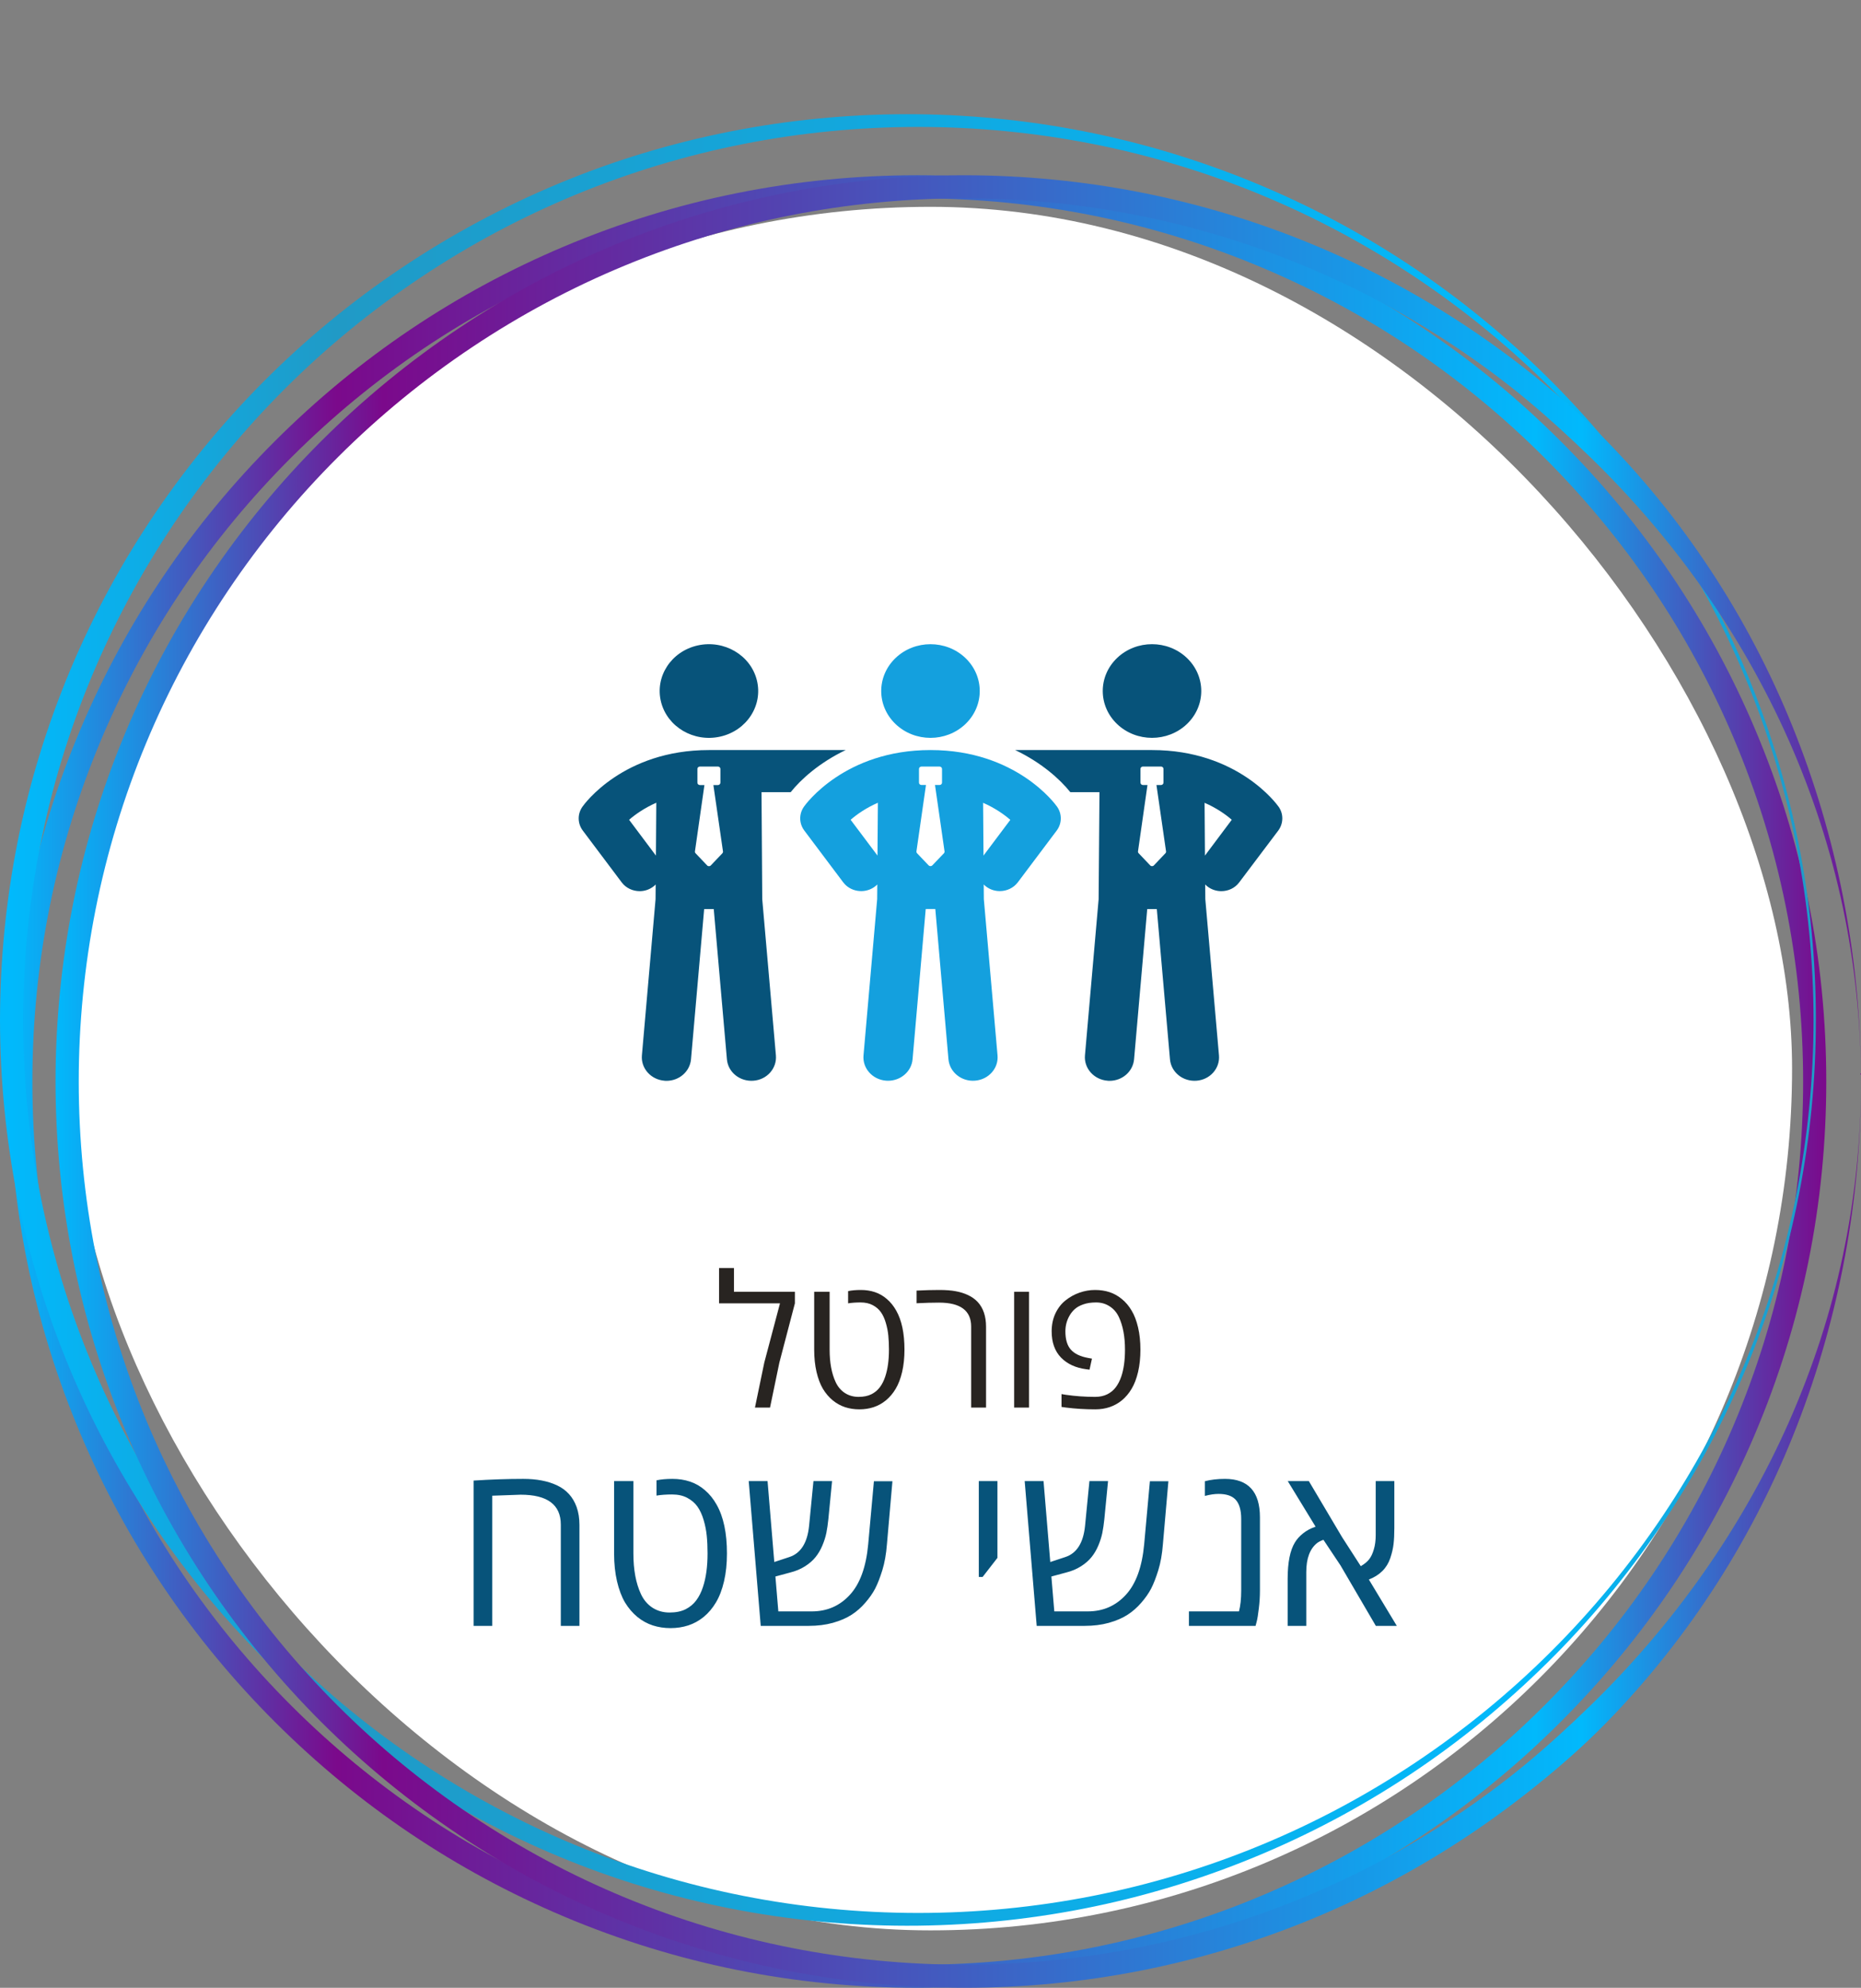 <svg width="162" height="173" viewBox="0 0 162 173" fill="none" xmlns="http://www.w3.org/2000/svg">
<rect x="0" y="0" width="162" height="173" fill="#808080" stroke="none"/>
<rect x="6" y="18" width="150" height="150" rx="75" fill="white"/>
<path d="M103.314 63.021C104.989 61.429 104.989 58.849 103.314 57.257C101.64 55.665 98.925 55.665 97.25 57.257C95.576 58.849 95.576 61.429 97.25 63.021C98.925 64.613 101.64 64.613 103.314 63.021Z" fill="#07537A"/>
<path d="M111.297 70.205C111.156 70.001 107.74 65.277 100.283 65.277H88.37C90.65 66.365 92.268 67.812 93.17 68.943H95.709L95.635 78.26L94.445 91.855C94.349 92.974 95.229 93.962 96.406 94.055C96.47 94.065 96.524 94.065 96.588 94.065C97.692 94.065 98.623 93.259 98.721 92.192L99.866 79.117H100.701L101.846 92.192C101.943 93.313 102.972 94.147 104.162 94.055C105.339 93.964 106.208 92.976 106.112 91.855L104.923 78.26L104.913 76.977C104.999 77.069 105.095 77.141 105.191 77.212C105.533 77.446 105.93 77.558 106.317 77.558C106.918 77.558 107.506 77.293 107.881 76.783L111.267 72.293C111.728 71.673 111.75 70.837 111.299 70.205H111.297ZM101.452 74.257L100.445 75.315C100.359 75.407 100.209 75.407 100.125 75.315L99.118 74.257C99.076 74.217 99.054 74.154 99.063 74.093L99.888 68.32H99.492C99.374 68.32 99.278 68.229 99.278 68.107V66.916C99.278 66.803 99.374 66.712 99.492 66.712H101.066C101.184 66.712 101.28 66.803 101.28 66.916V68.107C101.28 68.229 101.184 68.32 101.066 68.32H100.669L101.504 74.093C101.514 74.154 101.494 74.215 101.45 74.257H101.452ZM104.891 74.461L104.859 69.868C105.908 70.326 106.701 70.886 107.225 71.345L104.891 74.461Z" fill="#07537A"/>
<path d="M62.698 64.107C65.003 63.59 66.43 61.395 65.886 59.204C65.343 57.013 63.033 55.657 60.728 56.174C58.423 56.691 56.996 58.886 57.54 61.077C58.084 63.267 60.393 64.624 62.698 64.107Z" fill="#07537A"/>
<path d="M61.716 65.277C54.251 65.277 50.843 70.001 50.705 70.205C50.254 70.837 50.266 71.67 50.737 72.293L54.111 76.783C54.485 77.291 55.086 77.558 55.685 77.558C56.071 77.558 56.455 77.446 56.798 77.212C56.904 77.141 56.99 77.069 57.076 76.977L57.066 78.26L55.877 91.855C55.781 92.974 56.66 93.962 57.837 94.055C57.901 94.065 57.955 94.065 58.019 94.065C59.123 94.065 60.054 93.259 60.152 92.192L61.297 79.117H62.132L63.278 92.192C63.374 93.313 64.403 94.147 65.593 94.055C66.77 93.964 67.639 92.976 67.543 91.855L66.354 78.26L66.29 68.943H68.829C69.728 67.812 71.346 66.365 73.617 65.277H61.714H61.716ZM57.098 74.463L54.763 71.347C55.288 70.888 56.081 70.329 57.13 69.861L57.098 74.463ZM62.884 74.26L61.876 75.318C61.79 75.409 61.64 75.409 61.556 75.318L60.549 74.26C60.507 74.22 60.485 74.156 60.495 74.096L61.32 68.323H60.923C60.805 68.323 60.709 68.231 60.709 68.11V66.918C60.709 66.806 60.805 66.714 60.923 66.714H62.497C62.615 66.714 62.711 66.806 62.711 66.918V68.11C62.711 68.231 62.615 68.323 62.497 68.323H62.1L62.935 74.096C62.945 74.156 62.925 74.217 62.881 74.26H62.884Z" fill="#07537A"/>
<path d="M84.031 63.023C85.705 61.431 85.705 58.85 84.031 57.258C82.356 55.667 79.641 55.667 77.967 57.258C76.292 58.85 76.292 61.431 77.967 63.023C79.641 64.614 82.356 64.614 84.031 63.023Z" fill="#14A0DE"/>
<path d="M80.998 65.277C73.538 65.277 70.124 70.004 69.984 70.205C69.538 70.839 69.551 71.668 70.019 72.288L73.398 76.785C74.016 77.609 75.22 77.802 76.087 77.212C76.191 77.141 76.284 77.062 76.368 76.977L76.358 78.253L75.168 91.852C75.07 92.974 75.947 93.957 77.126 94.051C77.188 94.055 77.247 94.058 77.306 94.058C78.41 94.058 79.346 93.252 79.439 92.189L80.584 79.112H81.419L82.564 92.189C82.663 93.311 83.697 94.147 84.877 94.051C86.057 93.957 86.934 92.974 86.835 91.852L85.643 78.253L85.633 76.977C85.717 77.062 85.811 77.141 85.914 77.212C86.254 77.443 86.645 77.553 87.032 77.553C87.633 77.553 88.227 77.286 88.603 76.785L91.983 72.288C92.448 71.668 92.463 70.839 92.017 70.205C91.877 70.004 88.463 65.277 81.003 65.277H80.998ZM76.385 74.459L74.048 71.347C74.575 70.886 75.365 70.326 76.42 69.863L76.385 74.459ZM82.168 74.26L81.158 75.315C81.072 75.404 80.924 75.404 80.838 75.315L79.831 74.26C79.789 74.215 79.769 74.154 79.776 74.093L80.606 68.318H80.215C80.094 68.318 79.998 68.227 79.998 68.112V66.92C79.998 66.806 80.094 66.714 80.215 66.714H81.786C81.904 66.714 82.003 66.806 82.003 66.92V68.112C82.003 68.227 81.907 68.318 81.786 68.318H81.392L82.222 74.093C82.23 74.154 82.212 74.215 82.168 74.26ZM85.614 74.459L85.579 69.868C86.631 70.331 87.419 70.891 87.948 71.352L85.614 74.461V74.459Z" fill="#14A0DE"/>
<path d="M63.891 112.422H69.195V113.43L67.844 118.586L67.031 122.5H65.719L66.531 118.586L67.898 113.43H62.594V110.359H63.891V112.422ZM76.68 114.195C76.503 113.945 76.266 113.742 75.969 113.586C75.677 113.43 75.326 113.352 74.914 113.352C74.503 113.352 74.141 113.378 73.828 113.43V112.367C74.135 112.299 74.505 112.266 74.938 112.266C75.375 112.266 75.781 112.328 76.156 112.453C76.537 112.578 76.885 112.779 77.203 113.055C77.521 113.326 77.792 113.661 78.016 114.062C78.495 114.906 78.734 116.039 78.734 117.461C78.734 118.169 78.667 118.815 78.531 119.398C78.396 119.977 78.208 120.466 77.969 120.867C77.734 121.263 77.451 121.599 77.117 121.875C76.784 122.146 76.424 122.344 76.039 122.469C75.654 122.594 75.242 122.656 74.805 122.656C74.367 122.656 73.956 122.594 73.57 122.469C73.185 122.344 72.826 122.146 72.492 121.875C72.159 121.599 71.872 121.263 71.633 120.867C71.398 120.466 71.213 119.977 71.078 119.398C70.943 118.815 70.875 118.169 70.875 117.461V112.422H72.219V117.461C72.219 118.591 72.393 119.531 72.742 120.281C72.93 120.688 73.198 121.005 73.547 121.234C73.896 121.458 74.292 121.57 74.734 121.57C75.177 121.57 75.549 121.495 75.852 121.344C76.159 121.188 76.406 120.982 76.594 120.727C76.787 120.471 76.943 120.161 77.062 119.797C77.276 119.156 77.383 118.378 77.383 117.461C77.383 117.008 77.365 116.599 77.328 116.234C77.292 115.865 77.219 115.495 77.109 115.125C77 114.755 76.857 114.445 76.68 114.195ZM79.789 112.32C80.518 112.284 81.172 112.266 81.75 112.266C82.328 112.266 82.807 112.302 83.188 112.375C83.573 112.443 83.932 112.555 84.266 112.711C84.599 112.867 84.88 113.068 85.109 113.312C85.594 113.839 85.836 114.557 85.836 115.469V122.5H84.539V115.453C84.539 114.062 83.607 113.367 81.742 113.367C81.18 113.367 80.529 113.385 79.789 113.422V112.32ZM89.578 122.5H88.281V112.422H89.578V122.5ZM91.547 115.867C91.547 115.294 91.656 114.773 91.875 114.305C92.099 113.836 92.393 113.458 92.758 113.172C93.122 112.88 93.526 112.656 93.969 112.5C94.417 112.344 94.867 112.266 95.32 112.266C95.773 112.266 96.193 112.328 96.578 112.453C96.963 112.578 97.323 112.779 97.656 113.055C97.99 113.326 98.273 113.661 98.508 114.062C98.747 114.458 98.935 114.948 99.07 115.531C99.206 116.109 99.273 116.753 99.273 117.461C99.273 118.169 99.206 118.815 99.07 119.398C98.935 119.977 98.747 120.466 98.508 120.867C98.273 121.263 97.99 121.599 97.656 121.875C97.016 122.396 96.245 122.656 95.344 122.656C94.458 122.656 93.609 122.604 92.797 122.5L92.406 122.445V121.328C92.412 121.333 92.539 121.354 92.789 121.391C93.612 121.51 94.461 121.57 95.336 121.57C95.732 121.57 96.083 121.495 96.391 121.344C96.698 121.188 96.945 120.982 97.133 120.727C97.326 120.471 97.484 120.161 97.609 119.797C97.823 119.161 97.93 118.383 97.93 117.461C97.93 116.331 97.755 115.391 97.406 114.641C97.219 114.234 96.951 113.919 96.602 113.695C96.253 113.466 95.859 113.352 95.422 113.352C94.99 113.352 94.62 113.406 94.312 113.516C94.005 113.62 93.755 113.758 93.562 113.93C93.375 114.096 93.219 114.292 93.094 114.516C92.859 114.932 92.742 115.383 92.742 115.867C92.742 116.565 92.898 117.094 93.211 117.453C93.529 117.812 94.029 118.055 94.711 118.18L95.055 118.242L94.844 119.203L94.547 119.164C93.635 119.044 92.906 118.706 92.359 118.148C91.818 117.586 91.547 116.826 91.547 115.867Z" fill="#282421"/>
<path d="M41.23 141.5V128.854C42.747 128.756 44.186 128.707 45.547 128.707C46.706 128.707 47.682 128.893 48.477 129.264C49.31 129.654 49.883 130.286 50.195 131.158C50.358 131.614 50.44 132.132 50.44 132.711V141.5H48.818V132.691C48.818 130.953 47.653 130.084 45.322 130.084L42.852 130.172V141.5H41.23ZM60.713 131.119C60.492 130.807 60.195 130.553 59.824 130.357C59.46 130.162 59.02 130.064 58.506 130.064C57.992 130.064 57.539 130.097 57.148 130.162V128.834C57.533 128.749 57.995 128.707 58.535 128.707C59.082 128.707 59.59 128.785 60.059 128.941C60.534 129.098 60.97 129.348 61.367 129.693C61.764 130.032 62.103 130.452 62.383 130.953C62.982 132.008 63.281 133.424 63.281 135.201C63.281 136.087 63.197 136.894 63.027 137.623C62.858 138.346 62.624 138.958 62.324 139.459C62.031 139.954 61.676 140.374 61.26 140.719C60.843 141.057 60.394 141.305 59.912 141.461C59.43 141.617 58.916 141.695 58.369 141.695C57.822 141.695 57.308 141.617 56.826 141.461C56.344 141.305 55.895 141.057 55.478 140.719C55.062 140.374 54.704 139.954 54.404 139.459C54.111 138.958 53.88 138.346 53.711 137.623C53.542 136.894 53.457 136.087 53.457 135.201V128.902H55.137V135.201C55.137 136.614 55.355 137.789 55.791 138.727C56.025 139.234 56.361 139.632 56.797 139.918C57.233 140.198 57.728 140.338 58.281 140.338C58.835 140.338 59.3 140.243 59.678 140.055C60.062 139.859 60.371 139.602 60.605 139.283C60.846 138.964 61.042 138.577 61.191 138.121C61.458 137.32 61.592 136.347 61.592 135.201C61.592 134.635 61.569 134.124 61.523 133.668C61.478 133.206 61.387 132.743 61.25 132.281C61.113 131.819 60.934 131.432 60.713 131.119ZM70.664 140.24C71.992 140.24 73.096 139.762 73.975 138.805C74.86 137.848 75.394 136.38 75.576 134.4L76.074 128.912H77.686L77.207 134.4C77.142 135.247 77.008 135.999 76.807 136.656C76.605 137.307 76.397 137.841 76.182 138.258C75.967 138.668 75.68 139.078 75.322 139.488C74.971 139.898 74.574 140.247 74.131 140.533C73.688 140.82 73.144 141.054 72.5 141.236C71.862 141.412 71.162 141.5 70.4 141.5H66.221L65.176 128.902H66.816L67.402 135.943L68.701 135.514C69.704 135.188 70.28 134.283 70.43 132.799L70.811 128.902H72.432L72.109 132.213C72.064 132.656 72.005 133.056 71.934 133.414C71.862 133.766 71.745 134.133 71.582 134.518C71.419 134.902 71.221 135.237 70.986 135.523C70.758 135.81 70.456 136.074 70.078 136.314C69.701 136.555 69.264 136.738 68.769 136.861L67.5 137.203L67.754 140.24H70.664ZM85.205 137.242V128.902H86.826V135.582L85.537 137.242H85.205ZM94.688 140.24C96.016 140.24 97.119 139.762 97.998 138.805C98.883 137.848 99.417 136.38 99.6 134.4L100.098 128.912H101.709L101.23 134.4C101.165 135.247 101.032 135.999 100.83 136.656C100.628 137.307 100.42 137.841 100.205 138.258C99.99 138.668 99.704 139.078 99.346 139.488C98.994 139.898 98.597 140.247 98.154 140.533C97.712 140.82 97.168 141.054 96.523 141.236C95.885 141.412 95.186 141.5 94.424 141.5H90.244L89.199 128.902H90.84L91.426 135.943L92.725 135.514C93.727 135.188 94.303 134.283 94.453 132.799L94.834 128.902H96.455L96.133 132.213C96.087 132.656 96.029 133.056 95.957 133.414C95.885 133.766 95.768 134.133 95.606 134.518C95.443 134.902 95.244 135.237 95.01 135.523C94.782 135.81 94.479 136.074 94.102 136.314C93.724 136.555 93.288 136.738 92.793 136.861L91.523 137.203L91.777 140.24H94.688ZM106.074 130.016C105.723 130.016 105.326 130.074 104.883 130.191V128.912C105.404 128.775 105.986 128.707 106.631 128.707C108.662 128.707 109.678 129.824 109.678 132.057V138.424C109.678 138.951 109.645 139.472 109.58 139.986C109.521 140.501 109.46 140.882 109.395 141.129L109.297 141.5H103.496V140.24H107.852C107.982 139.752 108.047 139.146 108.047 138.424V132.193C108.047 131.412 107.878 130.846 107.539 130.494C107.227 130.175 106.738 130.016 106.074 130.016ZM121.377 128.902V132.994C121.377 133.528 121.354 133.99 121.309 134.381C121.263 134.765 121.169 135.172 121.025 135.602C120.732 136.474 120.111 137.096 119.16 137.467L121.592 141.5H119.766L116.689 136.236L115.205 134.01C114.945 134.107 114.756 134.205 114.639 134.303C114.02 134.804 113.711 135.644 113.711 136.822V141.5H112.09V137.408C112.09 135.982 112.301 134.924 112.725 134.234C112.894 133.954 113.128 133.694 113.428 133.453C113.734 133.206 114.098 133.01 114.521 132.867L112.1 128.902H113.936L116.826 133.775L118.457 136.305C118.789 136.109 119.033 135.908 119.189 135.699C119.352 135.491 119.486 135.208 119.59 134.85C119.701 134.492 119.756 134.068 119.756 133.58V128.902H121.377Z" fill="#07537A"/>
<g clip-path="url(#clip0_243_5185)">
<path d="M79.891 173C69.215 173 58.858 170.915 49.107 166.801C39.689 162.829 31.233 157.142 23.969 149.898C16.707 142.655 11.004 134.219 7.02 124.827C2.896 115.102 0.805 104.772 0.805 94.125C0.805 83.478 2.896 73.148 7.02 63.424C11.004 54.031 16.705 45.596 23.969 38.353C31.231 31.11 39.689 25.422 49.107 21.45C58.858 17.336 69.215 15.251 79.891 15.251C90.566 15.251 100.925 17.336 110.674 21.45C120.092 25.422 128.549 31.109 135.812 38.353C143.075 45.596 148.778 54.031 152.761 63.424C156.885 73.149 158.976 83.478 158.976 94.125C158.976 104.772 156.885 115.102 152.761 124.827C148.778 134.219 143.076 142.654 135.812 149.898C128.55 157.141 120.092 162.829 110.674 166.801C100.923 170.915 90.566 173 79.891 173ZM79.891 17.261C69.487 17.261 59.393 19.293 49.892 23.302C40.715 27.172 32.473 32.716 25.393 39.775C18.315 46.834 12.759 55.055 8.876 64.208C4.858 73.684 2.819 83.749 2.819 94.127C2.819 104.504 4.857 114.57 8.876 124.045C12.757 133.198 18.315 141.418 25.393 148.479C32.471 155.538 40.713 161.08 49.892 164.952C59.393 168.959 69.485 170.992 79.891 170.992C90.296 170.992 100.388 168.96 109.889 164.952C119.067 161.081 127.309 155.538 134.388 148.479C141.466 141.419 147.023 133.2 150.905 124.045C154.923 114.57 156.962 104.504 156.962 94.127C156.962 83.749 154.925 73.684 150.905 64.208C147.024 55.055 141.466 46.836 134.388 39.775C127.31 32.716 119.068 27.174 109.889 23.302C100.388 19.294 90.296 17.261 79.891 17.261Z" fill="url(#paint0_linear_243_5185)"/>
<path d="M158.069 88.764C158.081 98.972 156.083 109.181 152.19 118.631C150.24 123.353 147.843 127.896 145.011 132.158C142.18 136.419 138.944 140.418 135.339 144.064C131.731 147.704 127.782 151.017 123.534 153.907C119.288 156.799 114.753 159.278 110.013 161.29C105.273 163.303 100.333 164.863 95.28 165.918C90.228 166.976 85.064 167.532 79.892 167.593C69.548 167.71 59.148 165.807 49.508 161.923C39.871 158.043 30.988 152.249 23.562 144.944C16.132 137.648 10.153 128.86 6.12 119.241C4.105 114.432 2.556 109.423 1.539 104.307C0.519 99.193 0.005 93.978 0 88.764C0.008 83.551 0.52 78.337 1.541 73.223C2.564 68.108 4.109 63.1 6.124 58.291C10.159 48.673 16.138 39.888 23.567 32.591C30.995 25.291 39.873 19.494 49.51 15.614C54.329 13.673 59.34 12.227 64.436 11.278C69.534 10.331 74.718 9.888 79.891 9.943C85.063 10.004 90.225 10.561 95.278 11.617C100.332 12.671 105.271 14.232 110.01 16.243C114.75 18.254 119.286 20.733 123.531 23.625C127.779 26.516 131.73 29.825 135.337 33.466C138.941 37.112 142.177 41.11 145.01 45.371C147.841 49.633 150.239 54.175 152.19 58.898C156.083 68.348 158.083 78.557 158.071 88.764H158.069ZM157.868 88.764C157.862 83.674 157.366 78.584 156.373 73.591C155.382 68.599 153.893 63.704 151.936 59.004C148.027 49.599 142.232 40.985 135.011 33.792C127.794 26.596 119.153 20.825 109.723 16.936C105.01 14.988 100.104 13.508 95.099 12.523C90.094 11.537 84.993 11.046 79.892 11.046C74.791 11.052 69.691 11.546 64.688 12.537C59.684 13.526 54.781 15.01 50.071 16.96C40.648 20.856 32.015 26.631 24.808 33.828C17.598 41.023 11.815 49.635 7.918 59.033C5.967 63.731 4.484 68.622 3.497 73.609C2.509 78.597 2.017 83.681 2.016 88.766C2.018 93.849 2.508 98.934 3.497 103.923C4.483 108.911 5.967 113.801 7.918 118.498C11.815 127.896 17.598 136.509 24.808 143.703C32.015 150.9 40.648 156.676 50.071 160.572C54.781 162.522 59.684 164.006 64.688 164.995C69.691 165.985 74.791 166.48 79.892 166.485C84.993 166.485 90.094 165.994 95.099 165.008C100.104 164.023 105.01 162.543 109.723 160.596C119.153 156.706 127.794 150.935 135.011 143.741C142.232 136.547 148.027 127.934 151.936 118.529C153.893 113.829 155.382 108.934 156.373 103.942C157.366 98.949 157.864 93.859 157.868 88.768V88.764Z" fill="url(#paint1_linear_243_5185)"/>
<path d="M162 94.125C161.997 104.318 160.143 114.519 156.428 124.078C154.573 128.856 152.244 133.464 149.465 137.802C146.687 142.139 143.464 146.207 139.851 149.906C138.043 151.755 136.107 153.475 134.098 155.103C132.091 156.733 130.012 158.277 127.861 159.713C123.559 162.585 118.974 165.035 114.191 167.012C109.408 168.99 104.429 170.494 99.351 171.496C94.273 172.499 89.096 172.999 83.921 173.001C78.746 172.999 73.569 172.499 68.491 171.496C63.412 170.495 58.433 168.99 53.651 167.012C44.082 163.061 35.318 157.202 27.999 149.899C20.677 142.6 14.803 133.859 10.841 124.316C8.857 119.548 7.35 114.581 6.344 109.516C5.339 104.451 4.838 99.288 4.835 94.127C4.838 88.965 5.339 83.803 6.344 78.738C7.348 73.673 8.857 68.707 10.841 63.937C14.803 54.395 20.677 45.653 27.999 38.354C35.318 31.051 44.082 25.193 53.651 21.242C58.432 19.264 63.412 17.76 68.491 16.757C73.569 15.755 78.746 15.255 83.921 15.252C89.096 15.255 94.273 15.755 99.351 16.757C104.429 17.759 109.408 19.264 114.191 21.242C118.974 23.219 123.559 25.669 127.861 28.541C130.014 29.975 132.089 31.522 134.096 33.151L135.588 34.391C136.078 34.812 136.562 35.241 137.047 35.667C137.524 36.104 137.996 36.546 138.466 36.989C138.93 37.439 139.384 37.899 139.843 38.354C141.645 40.208 143.355 42.147 144.959 44.168C146.563 46.19 148.058 48.294 149.45 50.46C152.226 54.797 154.559 59.403 156.415 64.179C160.135 73.732 161.996 83.933 161.999 94.125H162ZM162 94.125C161.996 89.028 161.471 83.931 160.417 78.95C159.892 76.458 159.232 73.997 158.448 71.578C157.662 69.16 156.75 66.785 155.727 64.463C151.613 55.176 145.652 46.786 138.419 39.774L137.051 38.47L135.662 37.19L134.251 35.934C133.77 35.526 133.295 35.112 132.81 34.712C130.868 33.106 128.835 31.61 126.741 30.21C122.549 27.411 118.082 25.024 113.421 23.097C108.762 21.169 103.911 19.705 98.963 18.727C94.015 17.75 88.97 17.263 83.924 17.26C78.877 17.263 73.833 17.75 68.885 18.727C63.937 19.703 59.085 21.169 54.426 23.097C45.104 26.946 36.562 32.656 29.428 39.774C22.291 46.889 16.566 55.408 12.706 64.705C10.774 69.352 9.305 74.19 8.325 79.125C7.346 84.06 6.856 89.091 6.854 94.124C6.856 99.157 7.346 104.188 8.325 109.123C9.304 114.058 10.774 118.896 12.706 123.543C16.566 132.84 22.291 141.359 29.428 148.475C36.562 155.593 45.104 161.302 54.426 165.151C59.085 167.079 63.937 168.544 68.885 169.521C73.833 170.498 78.877 170.986 83.924 170.988C88.97 170.986 94.015 170.498 98.963 169.521C103.911 168.545 108.762 167.079 113.421 165.151C118.08 163.225 122.549 160.837 126.741 158.039C128.838 156.639 130.867 155.14 132.81 153.535C134.752 151.928 136.605 150.222 138.413 148.468C145.637 141.449 151.597 133.064 155.715 123.78C156.74 121.459 157.651 119.085 158.441 116.669C159.226 114.251 159.886 111.79 160.414 109.3C161.472 104.319 161.997 99.221 162.001 94.124L162 94.125Z" fill="url(#paint2_linear_243_5185)"/>
</g>
<defs>
<linearGradient id="paint0_linear_243_5185" x1="0.805" y1="94.125" x2="158.976" y2="94.125" gradientUnits="userSpaceOnUse">
<stop stop-color="#01B9FC"/>
<stop offset="0.18" stop-color="#7B098B"/>
<stop offset="0.84" stop-color="#01B9FC"/>
<stop offset="1" stop-color="#7B098B"/>
</linearGradient>
<linearGradient id="paint1_linear_243_5185" x1="0.805" y1="88.77" x2="158.876" y2="88.77" gradientUnits="userSpaceOnUse">
<stop stop-color="#01B9FC"/>
<stop offset="0.18" stop-color="#209AC6"/>
<stop offset="0.84" stop-color="#01B9FC"/>
<stop offset="1" stop-color="#209AC6"/>
</linearGradient>
<linearGradient id="paint2_linear_243_5185" x1="4.837" y1="94.125" x2="163.008" y2="94.125" gradientUnits="userSpaceOnUse">
<stop stop-color="#01B9FC"/>
<stop offset="0.18" stop-color="#7B098B"/>
<stop offset="0.84" stop-color="#01B9FC"/>
<stop offset="1" stop-color="#7B098B"/>
</linearGradient>
<clipPath id="clip0_243_5185">
<rect width="162" height="173" fill="white"/>
</clipPath>
</defs>
</svg>
